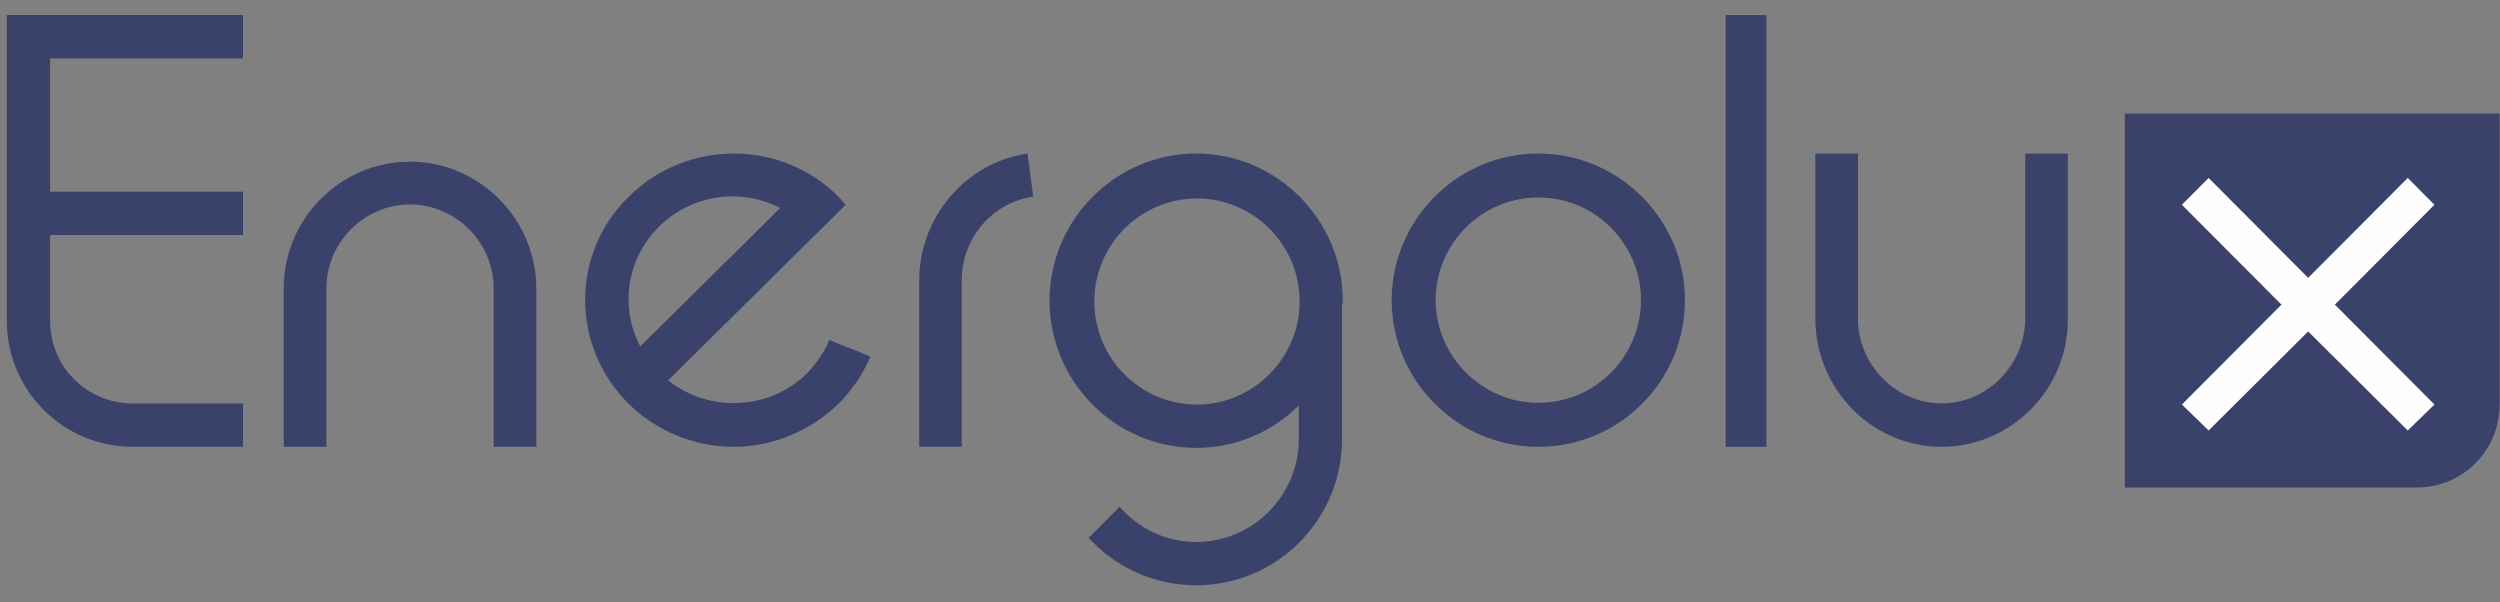 <?xml version="1.0" encoding="UTF-8"?> <svg xmlns="http://www.w3.org/2000/svg" width="83" height="20" viewBox="0 0 83 20" fill="none"><rect x="0" y="0" width="83" height="20" fill="#808080" stroke="none"/> <path d="M70.546 3.745V16.186H80.232C81.76 16.186 82.987 14.961 82.987 13.436V3.772H70.546V3.745Z" fill="#3A426C"></path> <path d="M80.823 6.798L79.937 5.908L76.631 9.224L73.326 5.908L72.439 6.798L75.744 10.114L72.439 13.43L73.326 14.293L76.631 11.004L79.937 14.293L80.823 13.43L77.518 10.114L80.823 6.798Z" fill="#FEFEFE"></path> <path d="M17.805 14.834H16.39V9.578C16.39 8.049 15.135 6.789 13.613 6.789C12.091 6.789 10.836 8.049 10.836 9.578V14.834H9.42V9.578C9.42 7.245 11.316 5.367 13.613 5.367C15.909 5.367 17.805 7.271 17.805 9.578V14.834V14.834Z" fill="#3A426C"></path> <path d="M64.46 14.834C62.137 14.834 60.268 12.903 60.268 10.564V5.097H61.683V10.564C61.683 12.114 62.938 13.392 64.46 13.392C65.982 13.392 67.237 12.114 67.237 10.564V5.097H68.652V10.564C68.678 12.903 66.783 14.834 64.46 14.834Z" fill="#3A426C"></path> <path d="M58.645 0.499H57.293V14.834H58.645V0.499Z" fill="#3A426C"></path> <path d="M51.072 14.834C48.394 14.834 46.204 12.643 46.204 9.965C46.204 7.288 48.394 5.097 51.072 5.097C53.75 5.097 55.94 7.288 55.94 9.965C55.94 12.643 53.777 14.834 51.072 14.834ZM51.072 6.557C49.179 6.557 47.664 8.099 47.664 9.965C47.664 11.832 49.206 13.373 51.072 13.373C52.965 13.373 54.48 11.832 54.48 9.965C54.48 8.099 52.965 6.557 51.072 6.557Z" fill="#3A426C"></path> <path d="M28.785 11.796C28.378 11.608 27.943 11.474 27.535 11.286C27.372 11.689 27.1 12.065 26.801 12.388C26.149 13.033 25.279 13.382 24.355 13.382C23.539 13.382 22.805 13.113 22.18 12.63L28.078 6.797L27.834 6.528C25.931 4.62 22.805 4.62 20.875 6.528C18.945 8.41 18.945 11.501 20.875 13.409C21.827 14.35 23.104 14.834 24.355 14.834C25.605 14.834 26.855 14.35 27.834 13.409C28.296 12.952 28.649 12.415 28.894 11.85C28.84 11.823 28.812 11.796 28.785 11.796ZM21.881 7.523C22.968 6.448 24.599 6.233 25.904 6.905L21.256 11.501C20.576 10.21 20.794 8.598 21.881 7.523Z" fill="#3A426C"></path> <path d="M8.068 1.938V0.499H0.225V10.653C0.225 12.96 2.097 14.834 4.404 14.834H8.068V13.395H4.404C2.884 13.395 1.663 12.173 1.663 10.653V7.802H8.068V6.363H1.663V1.938H8.068V1.938Z" fill="#3A426C"></path> <path d="M44.581 9.984C44.581 7.296 42.39 5.097 39.713 5.097C37.035 5.097 34.844 7.296 34.844 9.984C34.844 12.671 37.035 14.87 39.713 14.87C41.038 14.87 42.255 14.328 43.12 13.459V14.572C43.12 16.472 41.579 17.993 39.713 17.993C38.685 17.993 37.792 17.531 37.17 16.825L36.142 17.857C37.035 18.834 38.306 19.431 39.713 19.431C42.336 19.431 44.473 17.341 44.554 14.735V10.12C44.581 10.092 44.581 10.038 44.581 9.984ZM39.74 13.432C37.846 13.432 36.332 11.884 36.332 10.011C36.332 8.11 37.873 6.59 39.74 6.59C41.633 6.59 43.148 8.138 43.148 10.011C43.148 11.884 41.606 13.432 39.74 13.432Z" fill="#3A426C"></path> <path d="M31.93 14.834H30.517V9.316C30.517 7.207 32.063 5.394 34.116 5.097L34.303 6.53C32.943 6.72 31.93 7.91 31.93 9.316V14.834Z" fill="#3A426C"></path> </svg> 